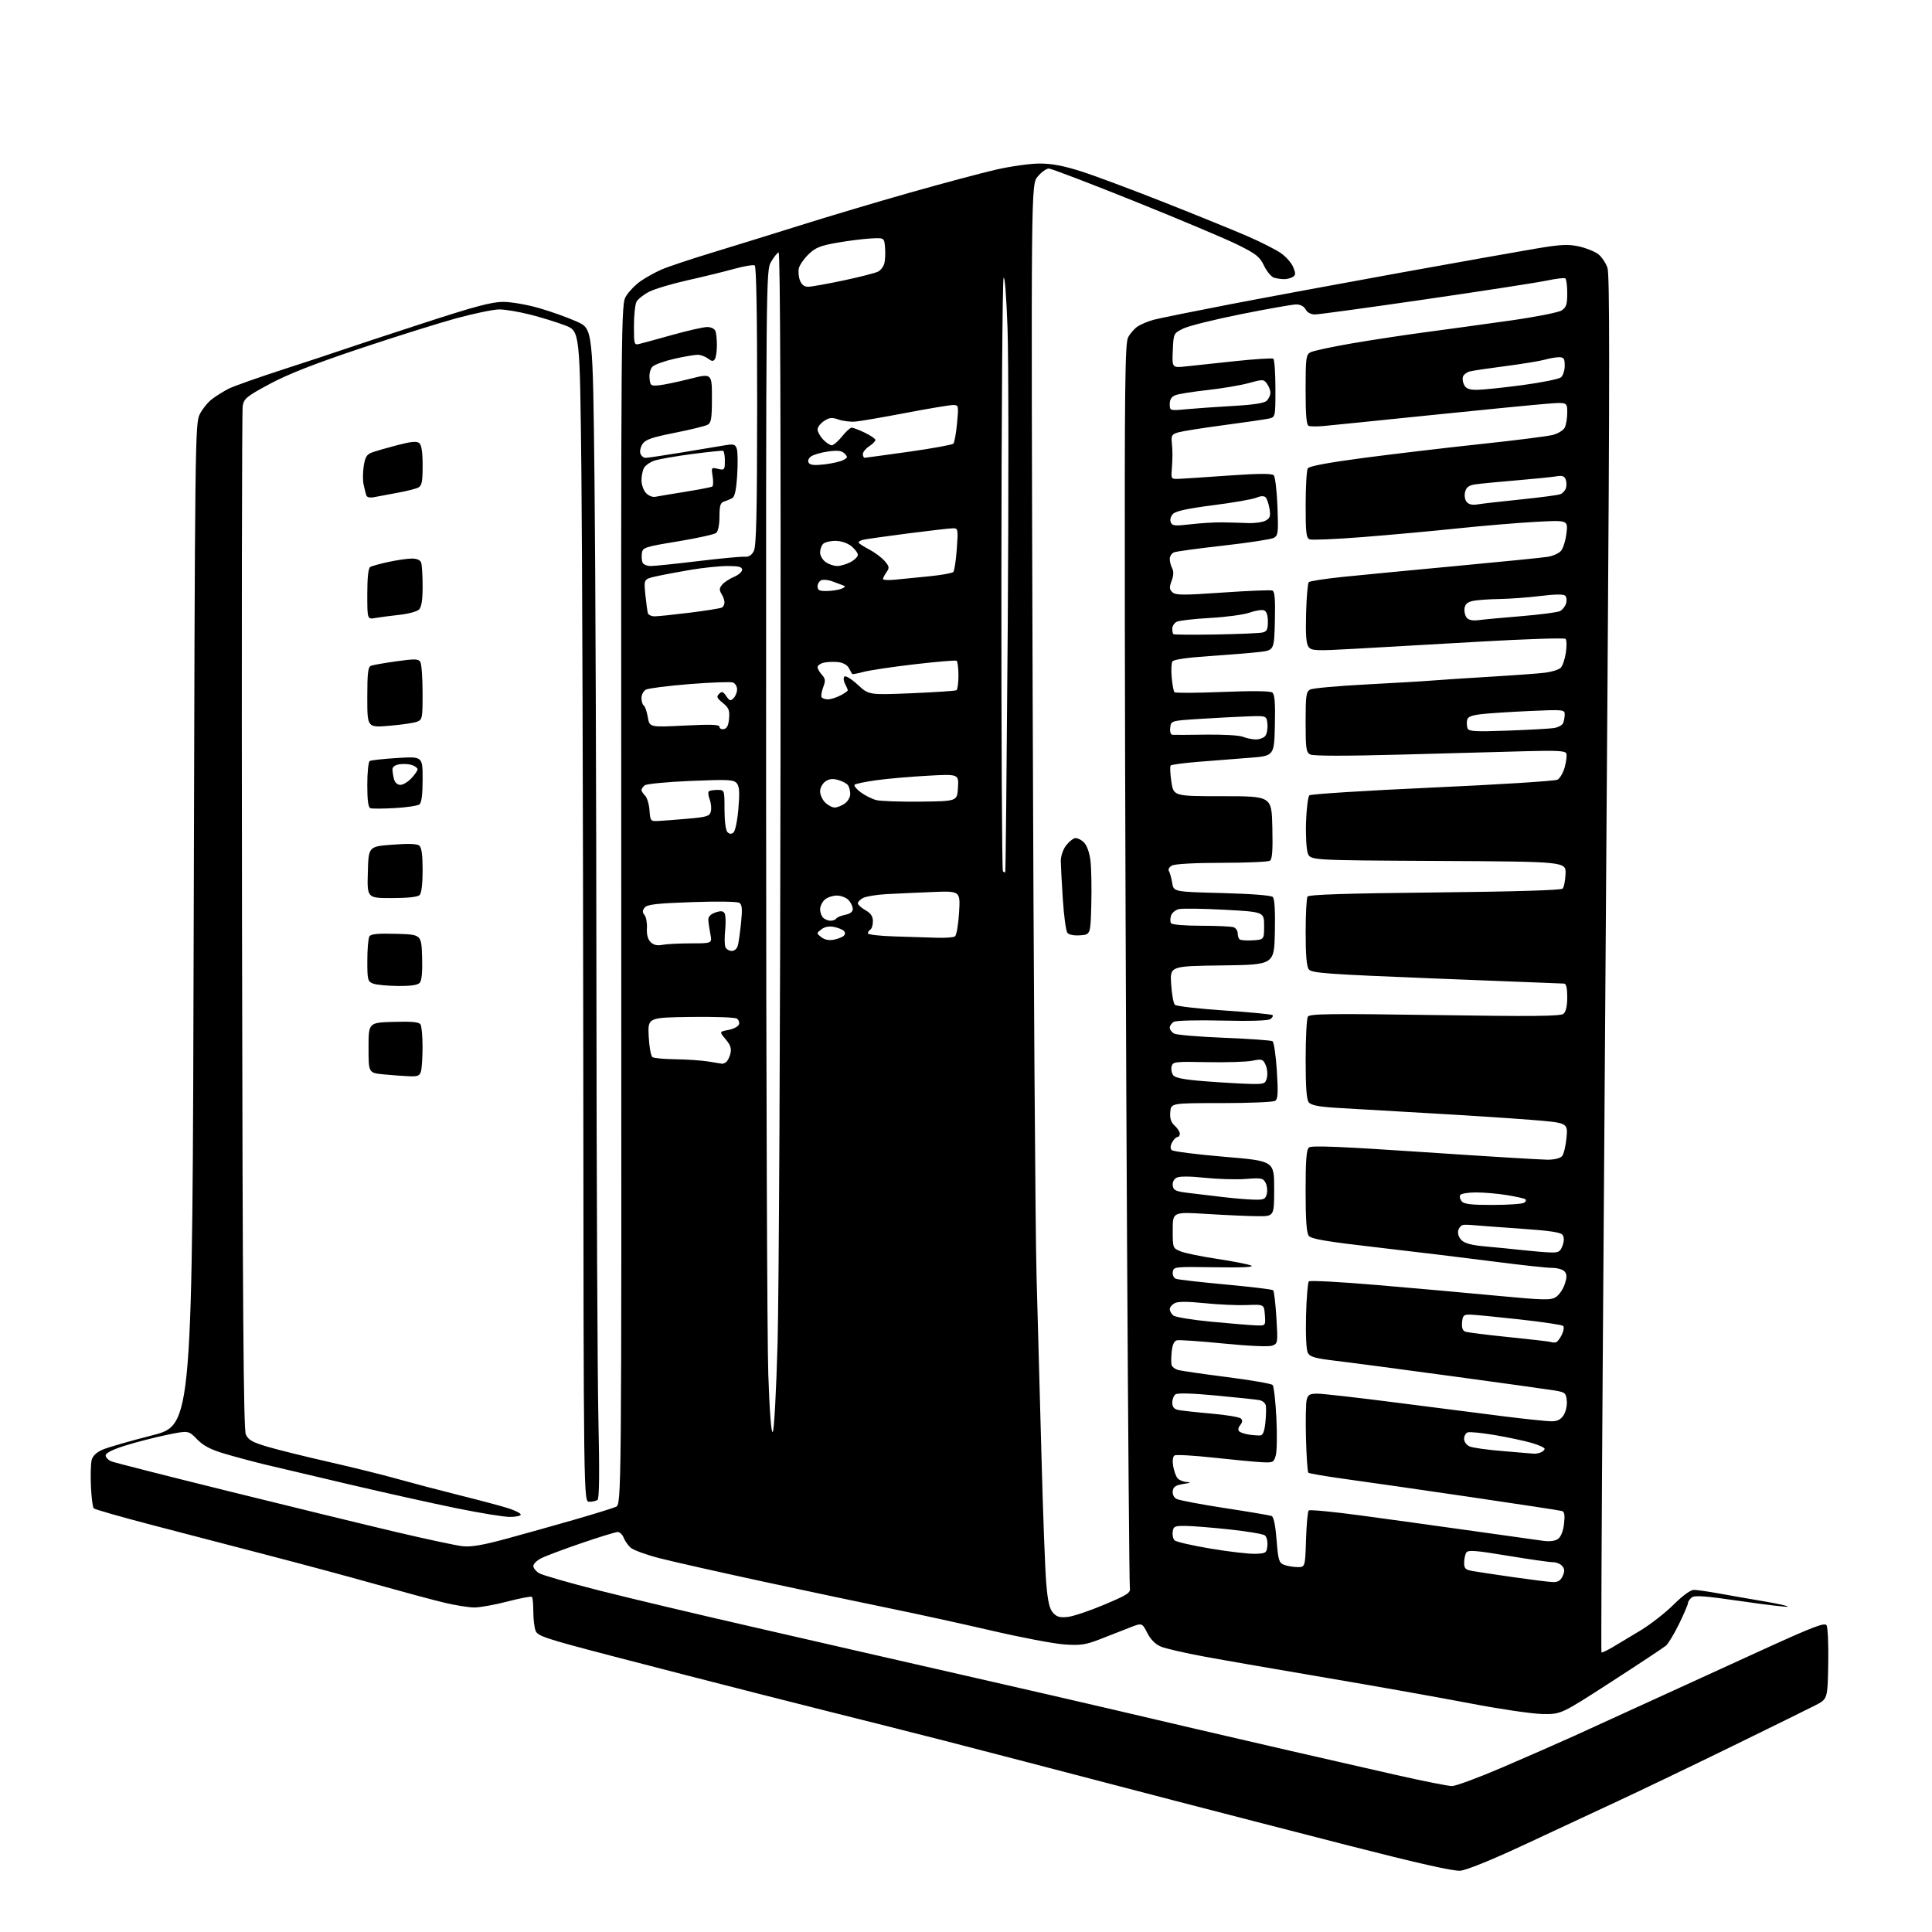 <?xml version="1.0" encoding="UTF-8" standalone="no"?>
<svg 
  version="1.1" 
  xmlns="http://www.w3.org/2000/svg" 
  xmlns:xlink="http://www.w3.org/1999/xlink" 
  xmlns:svg="http://www.w3.org/2000/svg"
  xmlns:rdf="http://www.w3.org/1999/02/22-rdf-syntax-ns#"
  xmlns:cc="http://creativecommons.org/ns#"
  xmlns:dc="http://purl.org/dc/elements/1.1/"
  viewBox="0 0 768 768"
  width="768"
  height="768"
>
<style>svg {background-color: white; }</style>"
<path stroke="none" fill="black" fill-rule="evenodd" d="M580.50,743.64C577.78,743.88 563.53,740.66 536.00,733.61C513.73,727.89 482.45,719.83 466.50,715.68C450.55,711.53 422.65,704.25 404.50,699.50C386.35,694.75 362.73,688.68 352.00,686.01C341.27,683.34 319.00,677.72 302.50,673.53C286.00,669.34 259.29,662.46 243.15,658.25C216.66,651.33 213.70,650.35 212.90,648.23C212.40,646.93 212.00,643.50 212.00,640.60C212.00,637.70 211.75,635.09 211.45,634.78C211.15,634.48 206.78,635.31 201.75,636.62C196.72,637.93 190.78,639.00 188.55,638.99C186.32,638.99 180.90,638.12 176.50,637.06C172.10,636.01 159.72,632.67 149.00,629.66C138.28,626.64 118.93,621.44 106.00,618.09C93.07,614.74 72.49,609.37 60.26,606.17C48.02,602.97 37.68,600.01 37.26,599.59C36.85,599.18 36.35,595.27 36.15,590.91C35.95,586.55 36.08,581.83 36.43,580.43C36.85,578.73 38.33,577.32 40.79,576.26C42.83,575.37 51.70,572.81 60.50,570.57C76.50,566.50 76.50,566.50 77.00,367.50C77.48,174.89 77.56,168.38 79.39,164.69C80.43,162.60 82.68,159.84 84.39,158.56C86.10,157.28 89.05,155.45 90.95,154.49C92.85,153.53 102.53,150.11 112.45,146.89C122.38,143.67 133.20,140.10 136.50,138.95C139.80,137.80 154.15,133.07 168.39,128.43C188.64,121.83 195.52,120.00 200.02,120.00C203.20,120.00 209.66,121.12 214.42,122.51C219.18,123.88 225.90,126.30 229.37,127.87C235.67,130.72 235.67,130.72 236.33,191.61C236.70,225.10 237.04,315.73 237.09,393.00C237.14,470.27 237.50,547.45 237.88,564.50C238.34,585.44 238.23,595.74 237.53,596.23C236.96,596.64 235.49,596.98 234.25,596.98C232.00,597.00 232.00,597.00 231.86,420.25C231.78,323.04 231.44,218.33 231.11,187.56C230.50,131.62 230.50,131.62 224.66,129.36C221.45,128.12 215.18,126.18 210.72,125.05C206.27,123.92 200.76,123.00 198.48,123.00C196.20,123.00 188.53,124.59 181.42,126.52C174.31,128.46 157.03,133.89 143.00,138.58C125.09,144.57 114.46,148.74 107.29,152.59C98.16,157.49 97.01,158.41 96.48,161.28C96.15,163.05 96.03,255.18 96.20,366.00C96.44,519.61 96.80,568.14 97.71,570.19C98.68,572.38 100.29,573.30 106.20,575.06C110.21,576.25 121.15,578.97 130.50,581.09C139.85,583.21 152.22,586.27 158.00,587.90C163.78,589.52 175.03,592.48 183.00,594.47C190.97,596.45 199.64,598.77 202.25,599.62C204.86,600.47 207.00,601.57 207.00,602.08C207.00,602.59 205.05,603.00 202.67,603.00C200.29,603.00 190.72,601.44 181.42,599.54C172.11,597.64 153.03,593.40 139.00,590.11C124.97,586.83 109.74,583.23 105.13,582.12C100.53,581.00 93.39,579.09 89.25,577.86C83.68,576.21 80.86,574.72 78.33,572.12C74.92,568.61 74.92,568.61 66.21,570.41C61.42,571.40 54.01,573.31 49.75,574.65C44.67,576.25 42.00,577.60 42.00,578.57C42.00,579.38 43.07,580.46 44.37,580.95C45.68,581.45 66.72,586.80 91.12,592.84C115.53,598.88 145.32,606.14 157.33,608.97C169.33,611.80 181.26,614.35 183.83,614.64C187.29,615.02 191.86,614.25 201.50,611.62C208.65,609.68 220.80,606.27 228.50,604.05C236.20,601.82 243.53,599.56 244.79,599.01C247.07,598.01 247.07,598.01 246.96,359.49C246.85,120.98 246.85,120.98 248.92,117.63C250.06,115.79 252.68,113.11 254.75,111.69C256.81,110.26 260.52,108.21 263.00,107.13C265.48,106.05 274.48,103.04 283.00,100.45C291.52,97.86 307.50,92.91 318.50,89.45C329.50,85.99 349.07,80.16 362.00,76.49C374.93,72.83 390.23,68.75 396.00,67.42C401.77,66.10 409.53,65.01 413.24,65.01C418.04,65.00 422.78,65.89 429.74,68.11C435.11,69.82 450.07,75.41 463.00,80.52C475.93,85.63 490.77,91.67 495.99,93.94C501.20,96.20 507.12,99.20 509.14,100.60C511.16,102.00 513.38,104.50 514.07,106.17C515.10,108.67 515.08,109.34 513.91,110.08C513.13,110.57 511.60,110.97 510.50,110.97C509.40,110.97 507.60,110.72 506.50,110.41C505.40,110.09 503.60,107.96 502.50,105.67C500.77,102.05 499.37,100.94 492.00,97.29C487.32,94.97 468.91,87.21 451.08,80.04C433.25,72.87 417.88,67.00 416.92,67.00C415.96,67.00 413.98,68.42 412.51,70.17C409.85,73.33 409.85,73.33 410.49,274.42C410.85,385.01 411.55,489.90 412.05,507.50C412.55,525.10 413.44,557.50 414.02,579.50C414.60,601.50 415.44,623.89 415.89,629.26C416.51,636.63 417.17,639.53 418.60,641.11C420.10,642.76 421.34,643.11 424.51,642.75C426.71,642.50 433.24,640.30 439.01,637.86C448.65,633.77 449.47,633.21 449.13,630.96C448.93,629.60 448.43,567.98 448.02,494.00C447.61,420.02 447.21,309.42 447.14,248.20C447.02,152.78 447.21,136.50 448.45,134.10C449.25,132.56 450.97,130.60 452.27,129.74C453.58,128.89 456.41,127.71 458.57,127.12C460.73,126.54 474.20,123.81 488.50,121.05C502.80,118.30 533.40,112.62 556.50,108.44C579.60,104.27 603.90,99.94 610.50,98.83C620.53,97.15 623.35,97.01 627.69,97.97C630.54,98.60 634.00,100.00 635.37,101.07C636.74,102.15 638.37,104.60 639.01,106.53C639.88,109.17 639.88,149.55 639.01,271.76C638.37,360.72 637.51,483.67 637.09,545.00C636.67,606.33 636.45,656.66 636.60,656.86C636.76,657.05 638.70,656.15 640.92,654.86C643.14,653.56 648.23,650.50 652.23,648.07C656.23,645.63 662.12,641.02 665.33,637.82C668.85,634.31 672.02,632.00 673.33,632.00C674.52,632.00 679.10,632.66 683.50,633.46C687.90,634.27 695.92,635.66 701.31,636.57C706.71,637.47 710.92,638.42 710.66,638.67C710.41,638.92 702.04,637.94 692.06,636.48C677.74,634.39 673.60,634.08 672.46,635.04C671.65,635.70 671.00,636.70 671.00,637.25C671.00,637.80 669.41,641.52 667.47,645.50C665.52,649.49 663.16,653.40 662.22,654.19C661.27,654.98 651.50,661.45 640.50,668.56C620.50,681.50 620.50,681.50 613.00,681.34C608.88,681.25 596.05,679.36 584.50,677.14C572.95,674.92 547.52,670.39 528.00,667.08C508.48,663.77 486.28,659.92 478.67,658.51C471.06,657.11 463.32,655.33 461.48,654.55C459.27,653.63 457.41,651.76 456.05,649.09C453.98,645.04 453.98,645.04 448.74,647.13C445.86,648.28 440.57,650.35 437.00,651.72C431.46,653.85 429.40,654.14 423.00,653.68C418.88,653.39 405.82,650.91 394.00,648.16C382.18,645.42 364.40,641.53 354.50,639.51C344.60,637.50 321.88,632.69 304.00,628.84C286.12,624.98 267.25,620.72 262.04,619.38C256.84,618.04 251.73,616.16 250.68,615.22C249.63,614.27 248.38,612.49 247.91,611.25C247.44,610.01 246.37,609.00 245.54,609.00C244.71,609.00 238.21,610.99 231.11,613.43C224.00,615.86 216.80,618.57 215.09,619.45C213.39,620.33 212.00,621.70 212.00,622.50C212.00,623.30 213.01,624.58 214.25,625.35C215.49,626.12 226.40,629.26 238.50,632.32C250.60,635.38 277.38,641.74 298.00,646.45C318.62,651.16 339.32,655.91 344.00,657.00C348.68,658.09 368.48,662.61 388.00,667.05C407.52,671.49 432.05,677.13 442.50,679.59C452.95,682.05 468.02,685.57 476.00,687.43C483.98,689.29 500.62,693.14 513.00,695.99C525.38,698.83 544.27,703.15 555.00,705.58C565.73,708.00 575.71,709.99 577.19,709.99C578.67,710.00 587.67,706.66 597.19,702.58C606.71,698.49 619.45,692.91 625.50,690.17C631.55,687.43 645.95,680.85 657.50,675.55C669.05,670.25 689.00,661.13 701.83,655.28C720.85,646.62 725.33,644.91 726.08,646.07C726.59,646.86 726.89,653.78 726.75,661.45C726.50,675.40 726.50,675.40 721.50,677.95C718.75,679.36 703.90,686.66 688.50,694.19C673.10,701.72 652.62,711.55 643.00,716.03C633.38,720.51 616.27,728.48 605.00,733.74C592.79,739.43 582.88,743.43 580.50,743.64zM617.27,628.90C619.30,628.97 620.34,628.34 621.17,626.53C622.03,624.64 622.00,623.70 621.02,622.53C620.33,621.69 618.65,621.00 617.30,621.00C615.96,621.00 607.85,619.84 599.29,618.42C586.53,616.30 583.57,616.08 582.88,617.17C582.41,617.90 582.02,619.72 582.02,621.20C582.00,623.47 582.52,624.00 585.25,624.49C587.04,624.81 594.35,625.91 601.50,626.94C608.65,627.96 615.75,628.85 617.27,628.90zM515.66,622.94C518.82,623.00 518.82,623.00 519.16,612.08C519.35,606.08 519.83,600.84 520.23,600.44C520.63,600.04 530.08,600.95 541.23,602.46C552.38,603.97 572.30,606.72 585.50,608.58C598.70,610.45 611.31,612.21 613.52,612.51C616.09,612.86 618.21,612.57 619.37,611.72C620.51,610.88 621.40,608.61 621.73,605.71C622.12,602.25 621.90,600.93 620.88,600.64C620.12,600.42 603.75,597.92 584.50,595.09C565.25,592.26 543.01,589.06 535.09,587.98C527.16,586.89 520.41,585.74 520.09,585.42C519.76,585.10 519.34,579.01 519.15,571.89C518.96,564.77 519.08,557.83 519.42,556.47C519.94,554.39 520.63,554.00 523.77,554.00C525.82,554.01 539.88,555.60 555.00,557.55C570.12,559.50 589.48,561.97 598.00,563.04C606.52,564.11 614.95,564.98 616.73,564.99C619.05,565.00 620.40,564.32 621.55,562.57C622.44,561.21 623.00,558.68 622.82,556.82C622.52,553.73 622.18,553.45 618.00,552.74C615.52,552.33 597.08,549.76 577.00,547.03C556.92,544.30 536.10,541.54 530.72,540.91C522.76,539.96 520.74,539.38 519.89,537.79C519.26,536.63 518.98,530.67 519.17,523.00C519.35,515.94 519.86,509.80 520.29,509.37C520.73,508.93 532.88,509.58 547.29,510.81C561.71,512.03 583.12,513.94 594.87,515.06C613.98,516.86 616.48,516.92 618.53,515.57C619.79,514.75 621.35,512.46 622.00,510.50C622.92,507.72 622.91,506.59 621.97,505.46C621.30,504.65 619.07,504.00 616.98,504.00C614.90,504.00 604.49,502.87 593.85,501.49C583.21,500.11 562.58,497.61 548.00,495.93C527.20,493.54 521.23,492.53 520.25,491.25C519.37,490.10 519.00,484.84 519.00,473.43C519.00,461.08 519.32,456.98 520.35,456.13C521.35,455.30 533.15,455.78 566.10,458.00C590.52,459.65 612.58,460.99 615.13,461.00C617.97,461.00 620.22,460.44 620.97,459.54C621.64,458.73 622.42,455.43 622.72,452.20C623.25,446.32 623.25,446.32 608.37,445.14C600.19,444.49 581.58,443.28 567.00,442.46C552.42,441.64 536.23,440.70 531.00,440.37C524.10,439.93 521.16,439.33 520.25,438.19C519.37,437.08 519.00,432.02 519.02,421.06C519.02,412.50 519.42,404.88 519.90,404.13C520.63,402.98 528.86,402.88 570.38,403.50C609.41,404.09 620.32,403.98 621.50,403.00C622.49,402.18 623.00,399.94 623.00,396.38C623.00,392.75 622.59,391.00 621.75,390.99C621.06,390.98 598.23,390.09 571.00,388.99C527.04,387.23 521.36,386.82 520.25,385.31C519.40,384.16 519.00,379.46 519.02,370.56C519.02,363.38 519.36,357.00 519.77,356.39C520.28,355.61 535.37,355.12 570.32,354.77C601.69,354.44 620.52,353.88 621.15,353.25C621.70,352.70 622.23,350.05 622.33,347.37C622.50,342.50 622.50,342.50 571.72,342.24C520.94,341.98 520.94,341.98 519.89,339.24C519.32,337.73 518.99,332.13 519.17,326.80C519.35,321.46 519.95,316.68 520.50,316.16C521.05,315.65 543.06,314.26 569.40,313.07C595.75,311.88 618.12,310.47 619.12,309.94C620.12,309.40 621.43,307.13 622.03,304.88C622.64,302.63 622.91,300.20 622.63,299.49C622.24,298.47 618.78,298.28 606.82,298.61C598.39,298.84 576.01,299.45 557.08,299.96C534.70,300.56 522.02,300.55 520.83,299.91C519.21,299.04 519.00,297.54 519.00,287.00C519.00,276.51 519.22,274.95 520.81,274.10C521.81,273.57 531.82,272.66 543.06,272.08C554.30,271.49 566.20,270.79 569.50,270.51C572.80,270.24 583.15,269.56 592.50,269.00C601.85,268.45 611.65,267.73 614.28,267.40C616.90,267.07 619.66,266.20 620.41,265.45C621.15,264.71 622.07,262.00 622.46,259.43C622.84,256.86 622.79,254.40 622.33,253.96C621.87,253.52 606.65,254.01 588.50,255.05C570.35,256.09 547.85,257.37 538.50,257.90C523.07,258.77 521.38,258.70 520.19,257.18C519.23,255.95 518.96,252.35 519.19,243.83C519.36,237.41 519.84,231.82 520.26,231.41C520.67,230.99 526.75,230.06 533.76,229.33C540.77,228.61 561.12,226.65 579.00,224.98C596.88,223.31 613.17,221.68 615.20,221.35C617.24,221.03 619.62,219.98 620.48,219.02C621.35,218.06 622.34,214.90 622.69,212.01C623.31,206.74 623.31,206.74 610.40,207.45C603.31,207.83 589.24,209.02 579.14,210.08C569.04,211.14 552.10,212.68 541.50,213.51C530.89,214.34 521.49,214.74 520.61,214.40C519.24,213.88 519.00,211.80 519.02,200.64C519.02,193.41 519.41,186.90 519.87,186.17C520.43,185.30 528.03,183.88 542.11,182.02C553.87,180.47 574.75,178.00 588.50,176.53C602.25,175.07 615.18,173.43 617.23,172.90C619.29,172.37 621.42,171.08 621.98,170.03C622.54,168.99 623.00,166.27 623.00,164.00C623.00,159.86 623.00,159.86 614.75,160.51C610.21,160.86 589.40,162.91 568.50,165.05C547.60,167.20 528.48,169.14 526.00,169.36C523.52,169.58 520.94,169.55 520.25,169.30C519.33,168.96 519.00,165.14 519.00,154.95C519.00,142.28 519.17,140.98 520.92,140.04C521.98,139.48 529.29,137.90 537.17,136.54C545.05,135.18 558.48,133.14 567.00,132.01C575.52,130.87 590.60,128.80 600.50,127.40C610.40,126.00 619.51,124.20 620.75,123.41C622.63,122.19 623.00,121.06 623.00,116.54C623.00,113.56 622.65,110.90 622.22,110.64C621.79,110.37 618.40,110.79 614.68,111.57C610.96,112.35 589.34,115.69 566.63,118.99C543.92,122.30 524.15,125.00 522.71,125.00C521.09,125.00 519.65,124.22 519.00,123.00C518.33,121.74 516.92,121.01 515.21,121.02C513.72,121.04 503.91,122.77 493.41,124.87C482.90,126.97 472.55,129.54 470.41,130.59C466.50,132.50 466.50,132.50 466.20,139.38C465.90,146.27 465.90,146.27 471.70,145.62C474.89,145.27 483.75,144.32 491.40,143.52C499.04,142.72 505.68,142.30 506.15,142.59C506.62,142.88 507.00,148.23 507.00,154.48C507.00,165.84 507.00,165.84 504.25,166.42C502.74,166.74 494.75,167.91 486.50,169.00C478.25,170.10 470.15,171.38 468.50,171.84C465.94,172.55 465.54,173.10 465.79,175.59C465.96,177.19 466.08,179.62 466.07,181.00C466.06,182.38 465.93,185.07 465.78,187.00C465.51,190.41 465.59,190.50 469.00,190.33C470.93,190.24 479.87,189.65 488.88,189.01C500.36,188.21 505.58,188.18 506.32,188.92C506.90,189.50 507.57,195.11 507.81,201.38C508.21,211.85 508.08,212.88 506.33,213.82C505.28,214.38 496.32,215.76 486.43,216.87C476.53,217.98 467.66,219.19 466.72,219.55C465.77,219.92 465.00,221.10 465.00,222.17C465.00,223.25 465.43,224.94 465.96,225.93C466.61,227.13 466.53,228.78 465.75,230.86C464.78,233.43 464.83,234.25 466.03,235.41C467.29,236.63 470.14,236.65 486.00,235.55C496.18,234.84 505.08,234.48 505.78,234.75C506.74,235.12 506.99,238.13 506.78,246.87C506.50,258.50 506.50,258.50 500.50,259.19C497.20,259.57 488.26,260.30 480.64,260.81C471.94,261.40 466.50,262.19 466.04,262.94C465.64,263.59 465.51,266.46 465.77,269.31C466.03,272.17 466.52,274.80 466.87,275.16C467.22,275.52 475.82,275.48 486.00,275.06C497.90,274.58 504.96,274.66 505.78,275.30C506.72,276.03 506.99,279.47 506.78,288.40C506.50,300.50 506.50,300.50 496.50,301.25C491.00,301.67 481.89,302.38 476.25,302.84C470.60,303.30 465.71,303.95 465.37,304.29C465.04,304.63 465.15,307.52 465.63,310.70C466.50,316.50 466.50,316.50 486.00,316.50C505.50,316.50 505.50,316.50 505.78,328.92C505.99,338.19 505.74,341.55 504.78,342.16C504.08,342.60 495.48,342.98 485.68,342.98C475.18,342.99 467.06,343.43 465.91,344.05C464.78,344.66 464.25,345.59 464.66,346.27C465.06,346.91 465.64,349.02 465.96,350.97C466.53,354.50 466.53,354.50 485.72,355.00C497.47,355.31 505.32,355.92 505.98,356.58C506.67,357.27 506.96,362.31 506.78,370.58C506.50,383.50 506.50,383.50 485.78,383.77C465.07,384.04 465.07,384.04 465.55,391.23C465.81,395.19 466.47,398.87 467.02,399.42C467.57,399.97 476.40,400.99 486.65,401.68C496.89,402.37 505.53,403.20 505.86,403.52C506.18,403.85 505.78,404.56 504.97,405.12C504.06,405.75 496.83,405.96 485.89,405.70C476.14,405.46 467.55,405.67 466.64,406.18C465.74,406.69 465.00,407.74 465.00,408.51C465.00,409.29 465.79,410.35 466.76,410.87C467.73,411.39 476.69,412.14 486.67,412.54C496.65,412.94 505.28,413.55 505.84,413.90C506.40,414.25 507.18,419.52 507.56,425.63C508.13,434.55 508.00,436.89 506.88,437.61C506.12,438.10 496.50,438.50 485.50,438.50C465.50,438.50 465.50,438.50 465.20,442.05C464.99,444.62 465.47,446.11 466.95,447.46C468.08,448.48 469.00,449.92 469.00,450.65C469.00,451.39 468.57,452.00 468.04,452.00C467.50,452.00 466.56,452.95 465.94,454.11C465.21,455.47 465.16,456.56 465.79,457.19C466.32,457.72 475.70,458.91 486.63,459.83C506.50,461.50 506.50,461.50 506.50,472.50C506.50,483.50 506.50,483.50 500.00,483.46C496.43,483.44 487.35,483.03 479.84,482.57C466.18,481.72 466.18,481.72 466.18,488.95C466.18,496.13 466.20,496.18 469.34,497.45C471.08,498.15 477.60,499.49 483.83,500.43C490.06,501.36 496.14,502.55 497.33,503.07C498.78,503.70 493.99,503.93 483.00,503.76C466.85,503.51 466.49,503.55 466.20,505.62C466.02,506.84 466.56,508.00 467.44,508.34C468.29,508.67 477.21,509.69 487.25,510.61C497.29,511.54 505.78,512.56 506.12,512.90C506.46,513.23 507.03,518.12 507.38,523.77C508.00,533.79 507.96,534.07 505.76,534.90C504.39,535.42 496.77,535.09 486.50,534.08C477.15,533.15 468.76,532.57 467.85,532.79C466.73,533.05 466.05,534.54 465.76,537.34C465.53,539.63 465.52,542.05 465.76,542.71C465.99,543.38 467.06,544.20 468.13,544.54C469.19,544.88 477.93,546.16 487.54,547.38C497.14,548.60 505.40,550.03 505.88,550.55C506.37,551.07 507.04,556.90 507.37,563.50C507.71,570.10 507.60,576.85 507.15,578.50C506.35,581.36 506.09,581.49 501.41,581.24C498.71,581.10 490.09,580.28 482.26,579.42C474.43,578.57 467.52,578.18 466.90,578.56C466.23,578.98 466.01,580.65 466.34,582.72C466.65,584.62 467.43,586.81 468.07,587.59C468.72,588.37 470.43,589.06 471.87,589.14C473.66,589.24 473.22,589.48 470.50,589.89C467.38,590.37 466.43,590.98 466.19,592.68C466.00,594.01 466.60,595.25 467.71,595.85C468.72,596.38 477.34,598.02 486.86,599.48C496.39,600.94 504.76,602.35 505.47,602.62C506.30,602.95 507.00,606.26 507.46,612.12C508.08,620.08 508.41,621.23 510.33,622.00C511.52,622.48 513.92,622.90 515.66,622.94zM499.00,617.66C503.26,617.51 503.52,617.33 503.80,614.41C503.97,612.72 503.52,610.88 502.80,610.34C502.09,609.79 495.88,608.74 489.00,608.00C482.12,607.26 474.25,606.62 471.50,606.58C466.98,606.51 466.47,606.73 466.17,608.87C465.98,610.17 466.32,611.72 466.91,612.31C467.50,612.90 473.95,614.38 481.24,615.60C488.53,616.82 496.52,617.75 499.00,617.66zM609.67,577.86C610.31,577.94 611.55,577.73 612.42,577.39C613.29,577.06 614.00,576.40 614.00,575.92C614.00,575.45 611.64,574.38 608.75,573.55C605.86,572.72 599.29,571.33 594.15,570.45C589.01,569.58 584.18,569.10 583.40,569.40C582.63,569.69 582.00,570.86 582.00,571.99C582.00,573.17 582.96,574.45 584.25,575.00C585.49,575.53 591.45,576.36 597.50,576.84C603.55,577.32 609.03,577.78 609.67,577.86zM501.00,570.60C502.04,570.52 502.65,568.95 503.01,565.46C503.29,562.69 503.37,559.66 503.18,558.72C503.00,557.77 501.87,556.81 500.68,556.58C499.48,556.35 491.75,555.52 483.50,554.75C473.88,553.84 468.05,553.68 467.25,554.29C466.56,554.82 466.00,556.31 466.00,557.60C466.00,559.23 466.69,560.12 468.25,560.46C469.49,560.74 475.40,561.39 481.38,561.91C487.36,562.43 492.72,563.32 493.29,563.89C493.99,564.59 493.90,565.42 493.00,566.50C492.22,567.44 492.05,568.44 492.59,568.97C493.09,569.45 494.85,570.04 496.50,570.28C498.15,570.52 500.18,570.67 501.00,570.60zM307.19,569.21C307.73,568.67 308.57,553.11 309.10,533.88C309.62,514.97 310.15,409.61 310.27,299.75C310.42,168.16 310.16,100.11 309.51,100.33C308.96,100.51 307.61,102.20 306.51,104.08C304.51,107.48 304.50,108.95 304.54,315.00C304.56,429.12 304.95,533.23 305.41,546.34C305.93,561.56 306.58,569.82 307.19,569.21zM618.50,533.59C619.05,533.46 620.11,532.10 620.85,530.58C621.60,529.05 621.82,527.47 621.35,527.06C620.88,526.64 613.08,525.49 604.00,524.48C594.92,523.48 586.15,522.62 584.50,522.58C581.85,522.51 581.46,522.87 581.20,525.62C580.99,527.73 581.40,528.94 582.45,529.34C583.31,529.67 591.10,530.65 599.76,531.52C608.41,532.40 615.95,533.27 616.50,533.47C617.05,533.67 617.95,533.73 618.50,533.59zM499.31,526.87C503.11,527.00 503.11,527.00 502.81,522.75C502.50,518.50 502.50,518.50 495.67,518.78C491.91,518.93 484.34,518.60 478.84,518.03C471.99,517.33 468.25,517.33 466.93,518.04C465.87,518.61 465.00,519.67 465.00,520.41C465.00,521.15 465.64,522.29 466.42,522.93C467.20,523.58 474.06,524.70 481.67,525.42C489.28,526.14 497.21,526.79 499.31,526.87zM616.27,497.87C619.53,497.98 620.20,497.62 621.10,495.25C621.77,493.52 621.81,491.95 621.22,491.00C620.51,489.85 616.48,489.24 603.89,488.37C594.88,487.74 586.60,487.13 585.50,487.00C584.40,486.87 582.76,486.82 581.87,486.88C580.97,486.95 579.99,487.93 579.69,489.07C579.36,490.34 579.86,491.86 580.98,492.98C582.29,494.29 585.07,495.01 590.66,495.50C594.97,495.88 601.65,496.54 605.50,496.97C609.35,497.39 614.20,497.80 616.27,497.87zM593.37,478.98C599.49,478.98 605.11,478.58 605.86,478.11C606.60,477.64 606.80,476.99 606.28,476.68C605.77,476.36 602.46,475.63 598.93,475.06C595.39,474.48 589.94,474.01 586.81,474.01C583.68,474.00 580.83,474.47 580.47,475.04C580.12,475.62 580.37,476.74 581.04,477.54C581.96,478.66 584.84,479.00 593.37,478.98zM498.23,476.87C502.45,476.99 503.03,476.74 503.57,474.59C503.90,473.27 503.68,471.27 503.08,470.15C502.10,468.32 501.30,468.17 495.25,468.65C491.54,468.94 484.23,468.73 479.00,468.19C472.87,467.55 468.86,467.54 467.69,468.17C466.60,468.75 466.00,470.00 466.19,471.32C466.46,473.19 467.36,473.60 472.50,474.22C475.80,474.61 481.88,475.34 486.00,475.83C490.12,476.33 495.63,476.79 498.23,476.87zM496.73,430.86C502.64,430.99 503.00,430.87 503.61,428.43C503.96,427.01 503.74,424.72 503.11,423.34C502.05,421.01 501.66,420.89 497.73,421.67C495.40,422.12 487.37,422.37 479.87,422.22C467.01,421.96 466.22,422.05 465.73,423.92C465.44,425.01 465.73,426.59 466.36,427.42C467.18,428.50 470.74,429.18 479.00,429.82C485.32,430.31 493.30,430.78 496.73,430.86zM162.63,427.83C160.36,427.74 155.80,427.40 152.50,427.08C146.50,426.50 146.50,426.50 146.50,416.50C146.50,406.50 146.50,406.50 156.42,406.21C163.68,406.00 166.55,406.27 167.15,407.21C167.60,407.92 167.97,411.88 167.97,416.00C167.97,420.12 167.70,424.51 167.37,425.75C166.86,427.66 166.15,427.97 162.63,427.83zM287.00,422.85C287.27,422.92 287.99,422.64 288.60,422.23C289.20,421.83 289.99,420.30 290.35,418.83C290.84,416.80 290.38,415.42 288.46,413.13C285.91,410.11 285.91,410.11 289.54,409.43C291.53,409.05 293.41,408.08 293.73,407.27C294.04,406.46 293.66,405.39 292.90,404.90C292.13,404.41 283.85,404.12 274.50,404.25C257.50,404.50 257.50,404.50 257.87,412.00C258.07,416.12 258.74,419.83 259.37,420.23C259.99,420.64 264.10,421.02 268.50,421.07C272.90,421.13 278.75,421.53 281.50,421.95C284.25,422.38 286.73,422.79 287.00,422.85zM158.13,391.94C153.93,391.90 149.49,391.47 148.25,390.97C146.17,390.13 146.00,389.44 146.02,381.78C146.02,377.23 146.40,372.92 146.85,372.21C147.45,371.27 150.32,371.00 157.58,371.21C167.50,371.50 167.50,371.50 167.79,380.35C167.98,386.01 167.66,389.70 166.92,390.60C166.10,391.59 163.51,391.98 158.13,391.94zM290.86,378.00C292.02,378.00 293.00,377.11 293.34,375.75C293.65,374.51 294.22,370.42 294.60,366.65C295.14,361.30 294.99,359.60 293.90,358.89C293.10,358.37 285.00,358.25 275.00,358.61C260.90,359.11 257.26,359.53 256.27,360.78C255.32,361.97 255.31,362.66 256.21,363.75C256.85,364.53 257.28,366.88 257.16,368.98C257.01,371.47 257.52,373.38 258.63,374.49C259.81,375.67 261.23,376.00 263.29,375.59C264.92,375.27 270.04,375.00 274.67,375.00C283.09,375.00 283.09,375.00 282.37,371.25C281.97,369.19 281.61,366.65 281.57,365.60C281.53,364.37 282.51,363.36 284.37,362.73C286.48,362.01 287.44,362.09 288.03,363.04C288.46,363.75 288.58,366.70 288.28,369.60C287.98,372.49 288.00,375.57 288.34,376.43C288.67,377.29 289.80,378.00 290.86,378.00zM331.47,373.54C333.10,373.22 334.88,372.52 335.42,371.98C336.06,371.34 336.06,370.66 335.42,370.02C334.88,369.48 333.10,368.78 331.47,368.46C329.54,368.08 327.80,368.42 326.50,369.44C324.50,371.00 324.50,371.00 326.50,372.56C327.80,373.58 329.54,373.92 331.47,373.54zM497.96,373.80C502.50,373.50 502.50,373.50 502.50,368.00C502.50,362.50 502.50,362.50 486.74,361.64C478.07,361.17 469.89,361.06 468.56,361.40C467.22,361.73 465.85,362.90 465.50,363.99C465.15,365.09 465.15,366.44 465.49,366.99C465.85,367.57 470.92,368.00 477.48,368.00C483.72,368.00 489.55,368.27 490.42,368.61C491.29,368.94 492.00,369.99 492.00,370.94C492.00,371.89 492.32,372.99 492.71,373.38C493.10,373.77 495.47,373.96 497.96,373.80zM372.50,372.77C375.80,372.88 379.00,372.64 379.61,372.23C380.22,371.83 380.95,367.60 381.24,362.83C381.77,354.15 381.77,354.15 370.63,354.59C364.51,354.84 356.28,355.22 352.34,355.43C348.40,355.65 344.24,356.34 343.09,356.95C341.94,357.57 341.00,358.53 341.00,359.08C341.00,359.64 342.35,360.86 343.99,361.80C346.15,363.02 346.99,364.25 346.99,366.19C347.00,367.67 346.55,369.16 346.00,369.50C345.45,369.84 345.00,370.53 345.00,371.03C345.00,371.52 349.84,372.08 355.75,372.25C361.66,372.43 369.20,372.66 372.50,372.77zM429.41,371.80C426.93,371.98 424.92,371.59 424.30,370.80C423.73,370.08 422.92,364.10 422.49,357.50C422.06,350.90 421.70,344.02 421.68,342.22C421.67,340.42 422.57,337.72 423.68,336.22C424.80,334.72 426.42,333.36 427.29,333.19C428.16,333.02 429.77,333.77 430.86,334.86C432.08,336.08 433.08,338.86 433.48,342.17C433.83,345.10 433.98,352.90 433.81,359.50C433.50,371.50 433.50,371.50 429.41,371.80zM330.14,366.00C331.10,366.00 332.12,365.61 332.42,365.13C332.72,364.65 334.32,363.99 335.98,363.65C337.92,363.27 339.00,362.44 339.00,361.35C339.00,360.42 338.26,358.83 337.35,357.83C336.43,356.82 334.33,356.00 332.67,356.00C331.01,356.00 328.83,356.74 327.83,357.65C326.82,358.57 326.00,360.28 326.00,361.45C326.00,362.63 326.54,364.14 327.20,364.80C327.86,365.46 329.18,366.00 330.14,366.00zM155.77,357.00C145.93,357.00 145.93,357.00 146.22,346.75C146.50,336.50 146.50,336.50 155.93,335.78C162.31,335.28 165.78,335.40 166.68,336.15C167.59,336.90 168.00,339.95 168.00,345.92C168.00,351.34 167.55,355.05 166.80,355.80C166.03,356.57 162.08,357.00 155.77,357.00zM399.61,346.72C399.76,346.57 400.20,302.81 400.59,249.47C400.97,196.14 400.94,142.60 400.51,130.50C400.06,117.76 399.40,109.34 398.94,110.50C398.50,111.60 398.11,164.96 398.07,229.08C398.03,293.20 398.30,345.97 398.67,346.33C399.03,346.70 399.46,346.88 399.61,346.72zM291.59,330.92C292.27,330.36 293.14,326.11 293.53,321.44C294.07,314.97 293.92,312.61 292.88,311.36C291.68,309.91 289.58,309.81 274.53,310.43C265.18,310.82 256.97,311.61 256.27,312.19C255.57,312.77 255.00,313.61 255.00,314.05C255.00,314.49 255.65,315.50 256.44,316.29C257.23,317.08 258.01,319.70 258.19,322.11C258.48,326.29 258.65,326.49 261.50,326.36C263.15,326.29 268.45,325.88 273.27,325.46C281.07,324.78 282.10,324.46 282.57,322.56C282.87,321.38 282.66,319.25 282.12,317.81C281.57,316.38 281.40,314.93 281.73,314.60C282.06,314.27 283.61,314.00 285.17,314.00C288.00,314.00 288.00,314.00 288.00,321.80C288.00,326.45 288.48,330.08 289.18,330.78C289.99,331.59 290.73,331.64 291.59,330.92zM157.00,321.22C152.32,321.49 147.94,321.51 147.25,321.27C146.38,320.97 146.00,318.16 146.00,311.98C146.00,307.10 146.44,302.85 146.97,302.52C147.50,302.19 152.45,301.65 157.97,301.31C168.00,300.70 168.00,300.70 168.00,309.73C168.00,315.75 167.58,319.09 166.75,319.75C166.06,320.29 161.68,320.96 157.00,321.22zM331.78,321.00C332.76,321.00 334.56,320.30 335.78,319.44C337.00,318.59 337.99,316.90 337.98,315.69C337.98,314.49 337.61,312.93 337.16,312.23C336.72,311.53 334.97,310.56 333.27,310.08C331.01,309.43 329.61,309.58 328.09,310.65C326.94,311.46 326.00,313.21 326.00,314.56C326.00,315.90 326.90,317.90 328.00,319.00C329.10,320.10 330.80,321.00 331.78,321.00zM366.00,318.66C380.50,318.50 380.50,318.50 380.81,313.10C381.12,307.69 381.12,307.69 368.81,308.36C362.04,308.73 352.90,309.52 348.50,310.13C344.10,310.74 340.16,311.54 339.74,311.92C339.33,312.30 340.42,313.67 342.17,314.97C343.93,316.27 346.74,317.66 348.43,318.07C350.12,318.48 358.02,318.75 366.00,318.66zM159.16,312.00C160.23,312.00 162.20,310.81 163.55,309.35C164.90,307.90 166.00,306.31 166.00,305.82C166.00,305.33 165.05,304.58 163.89,304.16C162.74,303.73 160.49,303.57 158.89,303.80C157.05,304.07 156.00,304.82 156.01,305.86C156.02,306.76 156.30,308.51 156.63,309.75C156.99,311.10 158.01,312.00 159.16,312.00zM499.13,293.94C500.57,293.97 502.29,293.35 502.95,292.57C503.60,291.78 503.99,289.64 503.82,287.82C503.50,284.50 503.50,284.50 496.00,284.77C491.88,284.92 483.32,285.37 477.00,285.77C465.50,286.50 465.50,286.50 465.18,289.25C464.98,290.98 465.35,292.04 466.18,292.10C466.91,292.16 472.90,292.13 479.50,292.03C486.10,291.93 492.62,292.31 494.00,292.86C495.38,293.42 497.68,293.90 499.13,293.94zM599.22,290.44C607.62,290.14 615.92,289.68 617.65,289.42C619.39,289.16 621.08,288.25 621.40,287.39C621.73,286.54 622.00,284.98 622.00,283.93C622.00,282.11 621.33,282.04 608.25,282.63C600.69,282.96 592.03,283.52 589.01,283.87C584.82,284.36 583.44,284.93 583.18,286.31C582.99,287.30 583.08,288.76 583.38,289.55C583.84,290.75 586.50,290.90 599.22,290.44zM287.75,289.82C288.99,289.58 289.59,288.35 289.82,285.58C290.09,282.31 289.69,281.32 287.32,279.42C284.96,277.52 284.72,276.93 285.85,275.82C286.96,274.72 287.44,274.87 288.70,276.72C289.99,278.62 290.40,278.74 291.60,277.54C292.37,276.77 293.00,275.20 293.00,274.04C293.00,272.88 292.27,271.66 291.37,271.31C290.48,270.97 282.72,271.25 274.14,271.93C265.55,272.62 257.74,273.61 256.77,274.13C255.79,274.65 255.00,276.15 255.00,277.48C255.00,278.80 255.41,280.14 255.91,280.45C256.42,280.76 257.13,282.84 257.51,285.07C258.20,289.13 258.20,289.13 272.10,288.42C282.72,287.89 286.00,288.01 286.00,288.93C286.00,289.60 286.79,290.00 287.75,289.82zM154.72,288.51C146.00,289.24 146.00,289.24 146.00,277.23C146.00,267.56 146.29,265.10 147.47,264.65C148.29,264.34 152.83,263.54 157.56,262.88C164.84,261.86 166.32,261.89 167.07,263.09C167.57,263.86 167.98,269.35 167.98,275.27C168.00,285.58 167.90,286.09 165.72,286.92C164.46,287.39 159.51,288.11 154.72,288.51zM329.11,278.00C330.20,278.00 332.43,277.31 334.05,276.47C335.67,275.64 337.00,274.71 337.00,274.41C337.00,274.11 336.51,272.95 335.91,271.83C335.31,270.70 335.20,269.40 335.66,268.94C336.13,268.47 338.51,269.93 340.95,272.18C345.39,276.28 345.39,276.28 362.40,275.57C371.76,275.18 379.77,274.64 380.21,274.37C380.64,274.10 381.00,271.46 381.00,268.50C381.00,265.54 380.66,262.91 380.25,262.66C379.84,262.41 372.30,263.04 363.50,264.07C354.70,265.09 345.57,266.46 343.22,267.10C340.87,267.75 338.84,268.10 338.72,267.89C338.60,267.67 338.00,266.60 337.40,265.50C336.72,264.27 335.03,263.37 333.01,263.18C331.20,263.00 328.66,263.12 327.36,263.45C326.06,263.77 325.00,264.56 325.00,265.19C325.00,265.82 325.77,267.19 326.70,268.22C328.13,269.80 328.22,270.59 327.23,273.20C326.59,274.90 326.30,276.68 326.59,277.15C326.88,277.62 328.01,278.00 329.11,278.00zM483.17,252.22C492.15,252.06 500.51,251.71 501.75,251.45C503.61,251.05 504.00,250.30 504.00,247.09C504.00,244.53 503.48,243.01 502.46,242.62C501.62,242.30 499.03,242.71 496.71,243.53C494.40,244.35 487.32,245.30 481.00,245.65C474.68,245.99 468.71,246.68 467.75,247.17C466.79,247.67 466.00,248.88 466.00,249.87C466.00,250.86 466.19,251.85 466.42,252.08C466.65,252.31 474.18,252.37 483.17,252.22zM587.87,246.50C589.87,246.23 597.58,245.52 605.00,244.91C612.42,244.30 619.26,243.40 620.18,242.90C621.11,242.41 622.16,241.06 622.53,239.90C622.90,238.74 622.75,237.35 622.21,236.81C621.56,236.16 618.20,236.19 612.36,236.91C607.49,237.51 600.12,238.05 596.00,238.12C591.88,238.18 587.15,238.52 585.50,238.87C583.37,239.33 582.40,240.18 582.17,241.81C581.99,243.08 582.38,244.76 583.04,245.55C583.84,246.51 585.43,246.83 587.87,246.50zM149.25,245.65C146.00,246.22 146.00,246.22 146.00,236.17C146.00,229.63 146.40,225.87 147.16,225.40C147.80,225.01 151.06,224.10 154.41,223.38C157.76,222.66 161.91,222.05 163.64,222.04C165.61,222.01 167.01,222.59 167.39,223.58C167.73,224.45 168.00,228.69 168.00,233.01C168.00,238.49 167.57,241.29 166.57,242.29C165.78,243.08 162.29,244.03 158.82,244.40C155.34,244.78 151.04,245.34 149.25,245.65zM260.26,245.00C261.53,245.00 267.86,244.34 274.31,243.54C280.77,242.74 286.49,241.82 287.02,241.49C287.56,241.15 288.00,240.23 288.00,239.43C288.00,238.63 287.46,237.12 286.81,236.07C285.87,234.56 285.92,233.80 287.06,232.43C287.85,231.47 289.96,230.08 291.75,229.33C293.54,228.58 295.00,227.30 295.00,226.49C295.00,225.34 293.67,225.00 289.25,225.00C286.09,225.00 279.45,225.69 274.50,226.52C269.55,227.36 263.35,228.53 260.71,229.13C255.93,230.22 255.93,230.22 256.54,236.36C256.88,239.74 257.33,243.06 257.55,243.75C257.76,244.44 258.98,245.00 260.26,245.00zM328.75,234.93C330.81,234.89 333.40,234.49 334.50,234.04C336.11,233.38 336.20,233.10 335.00,232.64C334.18,232.32 332.27,231.61 330.76,231.06C329.25,230.51 327.34,230.32 326.51,230.64C325.68,230.95 325.00,232.07 325.00,233.11C325.00,234.64 325.71,234.99 328.75,234.93zM355.75,230.44C358.36,230.18 364.48,229.57 369.34,229.09C374.21,228.61 378.54,227.83 378.97,227.36C379.39,226.89 380.01,222.79 380.34,218.25C380.91,210.37 380.84,210.00 378.86,210.00C377.72,210.00 369.75,210.91 361.14,212.02C352.54,213.13 344.47,214.27 343.21,214.55C341.95,214.83 341.12,215.38 341.38,215.78C341.63,216.18 343.55,217.40 345.65,218.50C347.76,219.60 350.45,221.62 351.63,222.98C353.54,225.17 353.63,225.69 352.40,227.45C351.63,228.55 351.00,229.77 351.00,230.18C351.00,230.58 353.14,230.69 355.75,230.44zM258.67,225.00C260.17,225.00 268.62,224.13 277.45,223.06C286.28,221.99 294.60,221.21 295.95,221.31C297.67,221.44 298.78,220.75 299.67,219.00C300.65,217.07 300.95,203.92 300.98,161.31C301.00,125.54 300.66,105.91 300.02,105.51C299.47,105.17 295.75,105.80 291.76,106.90C287.77,108.01 279.45,110.04 273.29,111.42C267.12,112.80 260.27,114.84 258.07,115.96C255.87,117.09 253.60,118.88 253.03,119.94C252.47,121.00 252.00,125.33 252.00,129.55C252.00,137.01 252.06,137.22 254.25,136.69C255.49,136.39 261.45,134.76 267.50,133.07C273.55,131.38 279.69,130.00 281.14,130.00C282.63,130.00 284.05,130.69 284.39,131.58C284.73,132.45 284.99,135.04 284.98,137.33C284.98,139.62 284.61,142.06 284.18,142.75C283.55,143.73 282.97,143.68 281.44,142.53C280.37,141.72 278.54,141.05 277.37,141.03C276.20,141.01 272.02,141.73 268.07,142.62C264.13,143.51 260.23,144.92 259.40,145.74C258.52,146.62 258.02,148.56 258.20,150.38C258.48,153.30 258.73,153.48 261.98,153.16C263.89,152.97 269.40,151.82 274.23,150.60C283.00,148.39 283.00,148.39 283.00,158.16C283.00,166.44 282.73,168.07 281.25,168.86C280.29,169.38 274.40,170.82 268.17,172.06C259.06,173.87 256.56,174.74 255.40,176.52C254.60,177.73 254.24,179.46 254.58,180.36C254.93,181.26 255.84,182.00 256.60,182.00C257.37,182.00 263.51,181.10 270.25,179.99C276.99,178.88 284.68,177.60 287.33,177.15C291.73,176.39 292.23,176.50 292.88,178.41C293.27,179.56 293.34,184.28 293.04,188.90C292.65,194.93 292.08,197.51 291.00,198.07C290.18,198.50 288.71,199.10 287.75,199.40C286.37,199.82 286.00,201.07 286.00,205.35C286.00,208.57 285.47,211.19 284.70,211.84C283.98,212.43 277.12,213.95 269.45,215.21C256.40,217.35 255.48,217.65 255.17,219.82C254.99,221.10 255.09,222.79 255.39,223.57C255.69,224.36 257.17,225.00 258.67,225.00zM332.77,225.00C334.05,225.00 336.43,224.31 338.05,223.47C339.67,222.64 341.00,221.32 341.00,220.55C341.00,219.78 339.81,218.21 338.37,217.07C336.79,215.83 334.26,215.00 332.07,215.00C330.05,215.00 327.86,215.54 327.20,216.20C326.54,216.86 326.00,218.41 326.00,219.64C326.00,220.88 327.00,222.59 328.22,223.44C329.44,224.30 331.49,225.00 332.77,225.00zM473.27,208.41C477.25,207.94 482.98,207.60 486.00,207.65C489.02,207.70 493.62,207.82 496.21,207.93C498.80,208.03 501.89,207.60 503.07,206.96C504.87,206.00 505.13,205.20 504.65,202.24C504.33,200.28 503.63,198.23 503.09,197.69C502.45,197.05 501.14,197.11 499.31,197.87C497.76,198.51 490.07,199.84 482.21,200.84C472.38,202.09 467.42,203.15 466.32,204.25C465.39,205.18 465.00,206.56 465.38,207.55C465.96,209.05 466.90,209.15 473.27,208.41zM587.39,200.50C589.10,200.21 596.81,199.32 604.53,198.54C612.24,197.75 619.31,196.82 620.24,196.46C621.17,196.11 622.18,195.02 622.48,194.05C622.79,193.08 622.75,191.50 622.38,190.55C621.88,189.24 620.96,188.95 618.61,189.36C616.90,189.65 609.65,190.38 602.50,190.98C595.35,191.57 588.04,192.29 586.26,192.57C583.86,192.95 582.85,193.73 582.40,195.56C582.04,196.96 582.31,198.67 583.03,199.53C583.86,200.54 585.30,200.86 587.39,200.50zM148.75,197.62C146.95,197.97 145.85,197.70 145.58,196.83C145.35,196.10 144.88,194.22 144.54,192.64C144.19,191.07 144.21,187.78 144.58,185.32C145.11,181.81 145.78,180.65 147.72,179.92C149.07,179.40 153.59,178.09 157.75,177.00C163.39,175.52 165.66,175.30 166.66,176.13C167.57,176.89 168.00,179.74 168.00,185.09C168.00,191.55 167.69,193.09 166.25,193.82C165.29,194.31 161.57,195.24 158.00,195.89C154.43,196.54 150.26,197.32 148.75,197.62zM260.52,197.48C261.63,197.26 267.00,196.36 272.46,195.48C277.91,194.60 282.71,193.68 283.12,193.42C283.53,193.17 283.60,191.33 283.28,189.33C282.71,185.81 282.77,185.73 285.35,186.37C287.62,186.94 288.02,186.71 288.12,184.77C288.18,183.52 288.14,181.82 288.02,181.00C287.91,180.18 287.68,179.37 287.52,179.20C287.37,179.04 281.82,179.61 275.21,180.47C268.59,181.34 261.78,182.53 260.07,183.13C258.36,183.72 256.52,185.03 255.98,186.04C255.44,187.05 255.00,189.25 255.00,190.93C255.00,192.62 255.79,194.87 256.75,195.94C257.75,197.05 259.37,197.71 260.52,197.48zM327.74,184.60C330.75,184.25 334.12,183.47 335.22,182.88C337.02,181.92 337.07,181.64 335.72,180.29C334.57,179.14 333.03,178.95 329.18,179.47C326.42,179.86 323.38,180.74 322.42,181.43C321.37,182.20 321.00,183.20 321.48,183.97C322.05,184.89 323.81,185.06 327.74,184.60zM343.75,181.97C344.16,181.95 352.08,180.87 361.35,179.57C370.62,178.26 378.56,176.81 378.98,176.35C379.41,175.88 380.07,172.24 380.44,168.25C381.11,161.14 381.07,161.00 378.81,161.00C377.54,161.01 369.07,162.42 360.00,164.15C350.93,165.88 341.93,167.43 340.00,167.59C338.07,167.75 335.08,167.38 333.33,166.77C330.74,165.86 329.70,165.96 327.58,167.35C326.16,168.28 325.00,169.79 325.00,170.71C325.00,171.62 325.98,173.41 327.17,174.69C328.37,175.96 329.93,177.00 330.63,177.00C331.34,177.00 333.17,175.43 334.71,173.50C336.24,171.58 337.98,170.00 338.56,170.00C339.15,170.00 341.51,170.91 343.81,172.02C346.12,173.14 348.00,174.43 348.00,174.91C348.00,175.38 346.88,176.51 345.50,177.41C344.12,178.31 343.00,179.71 343.00,180.52C343.00,181.34 343.34,181.99 343.75,181.97zM471.75,162.66C475.46,162.32 483.83,161.73 490.34,161.36C498.45,160.90 502.62,160.24 503.59,159.27C504.36,158.49 505.00,157.08 505.00,156.12C505.00,155.16 504.39,153.54 503.64,152.52C502.34,150.74 502.01,150.73 496.39,152.28C493.15,153.17 485.77,154.42 480.00,155.05C474.23,155.69 468.49,156.60 467.25,157.08C465.70,157.69 465.00,158.78 465.00,160.62C465.00,163.29 465.00,163.29 471.75,162.66zM587.29,154.96C589.60,154.93 597.69,154.09 605.26,153.08C612.82,152.06 619.68,150.68 620.51,150.00C621.33,149.31 622.00,147.24 622.00,145.38C622.00,142.54 621.64,142.00 619.74,142.00C618.50,142.00 615.97,142.43 614.12,142.97C612.27,143.50 605.30,144.64 598.63,145.51C591.97,146.37 585.53,147.33 584.33,147.63C583.13,147.93 581.89,148.85 581.58,149.66C581.26,150.48 581.47,152.01 582.04,153.07C582.81,154.52 584.12,154.99 587.29,154.96zM321.23,113.99C322.48,113.99 328.84,112.86 335.36,111.47C341.88,110.09 348.06,108.50 349.09,107.95C350.13,107.40 351.24,105.90 351.56,104.63C351.88,103.35 352.00,100.55 351.82,98.40C351.50,94.50 351.50,94.50 346.15,94.79C343.21,94.95 337.18,95.71 332.76,96.48C326.10,97.65 324.14,98.44 321.43,101.06C319.63,102.81 317.90,105.28 317.58,106.55C317.26,107.82 317.44,110.02 317.97,111.43C318.63,113.15 319.70,114.00 321.23,113.99z" />

</svg>